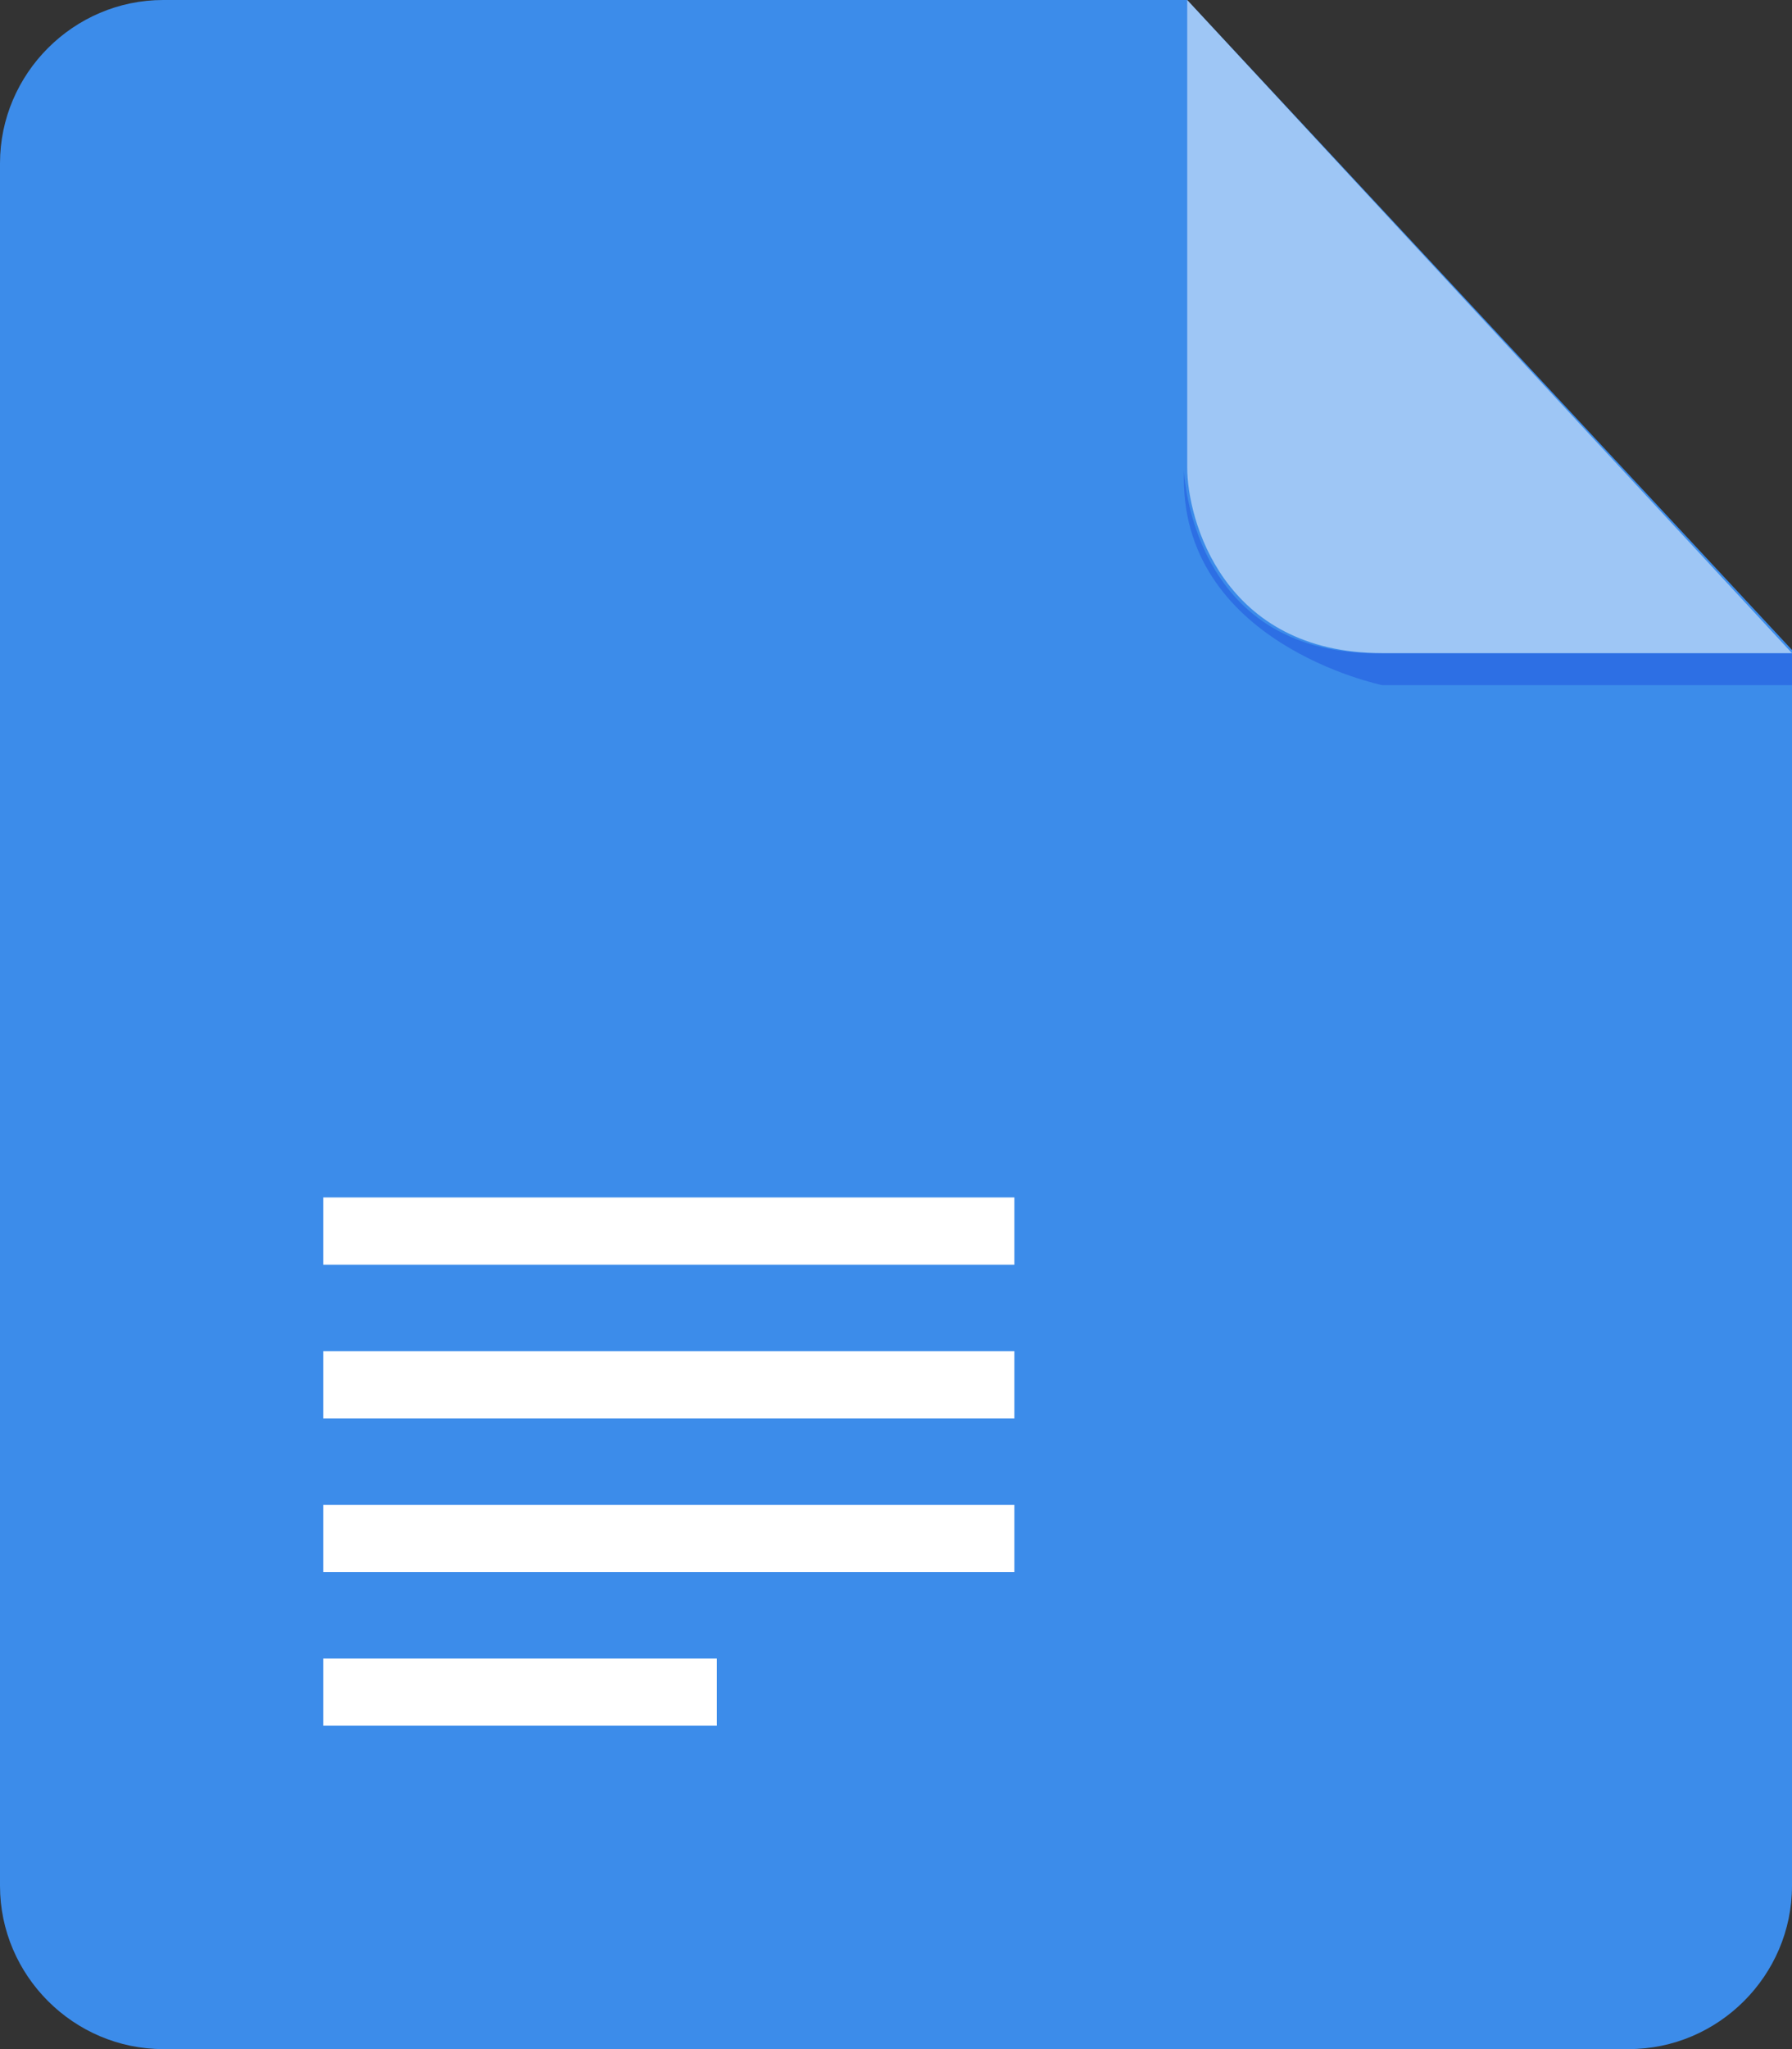 <?xml version="1.0" encoding="UTF-8" standalone="no"?>
<svg width="56px" height="64px" viewBox="0 0 56 64" version="1.1" xmlns="http://www.w3.org/2000/svg" xmlns:xlink="http://www.w3.org/1999/xlink">
    <rect x="0" y="0" width="56" height="64" fill="#333333" stroke="none"/>
    <!-- Generator: Sketch 46.2 (44496) - http://www.bohemiancoding.com/sketch -->
    <title>gdoc</title>
    <desc>Created with Sketch.</desc>
    <defs></defs>
    <g id="custom-steps" stroke="none" stroke-width="1" fill="none" fill-rule="evenodd">
        <g id="icons" transform="translate(-38, -53)">
            <g id="gdoc" transform="translate(38, 53)">
                <path d="M5.1,-1.57772181e-30 C2.3,-1.57772181e-30 0,2.3 0,5.1 L0,58.9 C0,61.7 2.3,64 5.1,64 L50.9,64 C53.7,64 56,61.7 56,58.9 L56,20.3 L37.1,-3.55271368e-15 L5.1,-1.57772181e-30 Z" id="Shape" fill="#3C8CEA"></path>
                <path d="M10.1,37.4 L31.7,37.4 L31.7,39.5 L10.1,39.5 L10.1,37.4 Z M10.1,42.2 L31.7,42.2 L31.7,44.3 L10.1,44.3 L10.1,42.2 Z M10.1,47 L31.7,47 L31.7,49.1 L10.1,49.1 L10.1,47 Z M10.1,51.8 L22.4,51.8 L22.4,53.9 L10.1,53.9 L10.1,51.8 Z" id="Shape" fill="#FFFFFF" fill-rule="nonzero"></path>
                <g id="Group" transform="translate(36, 0)" fill-rule="nonzero">
                    <path d="M20,20.4 L20,21.4 L7.2,21.4 C7.2,21.4 0.8,20.1 1,14.7 C1,14.7 1.2,20.4 7,20.4 L20,20.4 Z" id="Shape" fill="#2D6FE4"></path>
                    <path d="M1.1,0 L1.1,14.6 C1.1,16.2 2.2,20.4 7.2,20.4 L20,20.4 L1.1,0 Z" id="Shape" fill="#FFFFFF" opacity="0.5"></path>
                </g>
            </g>
        </g>
    </g>
</svg>